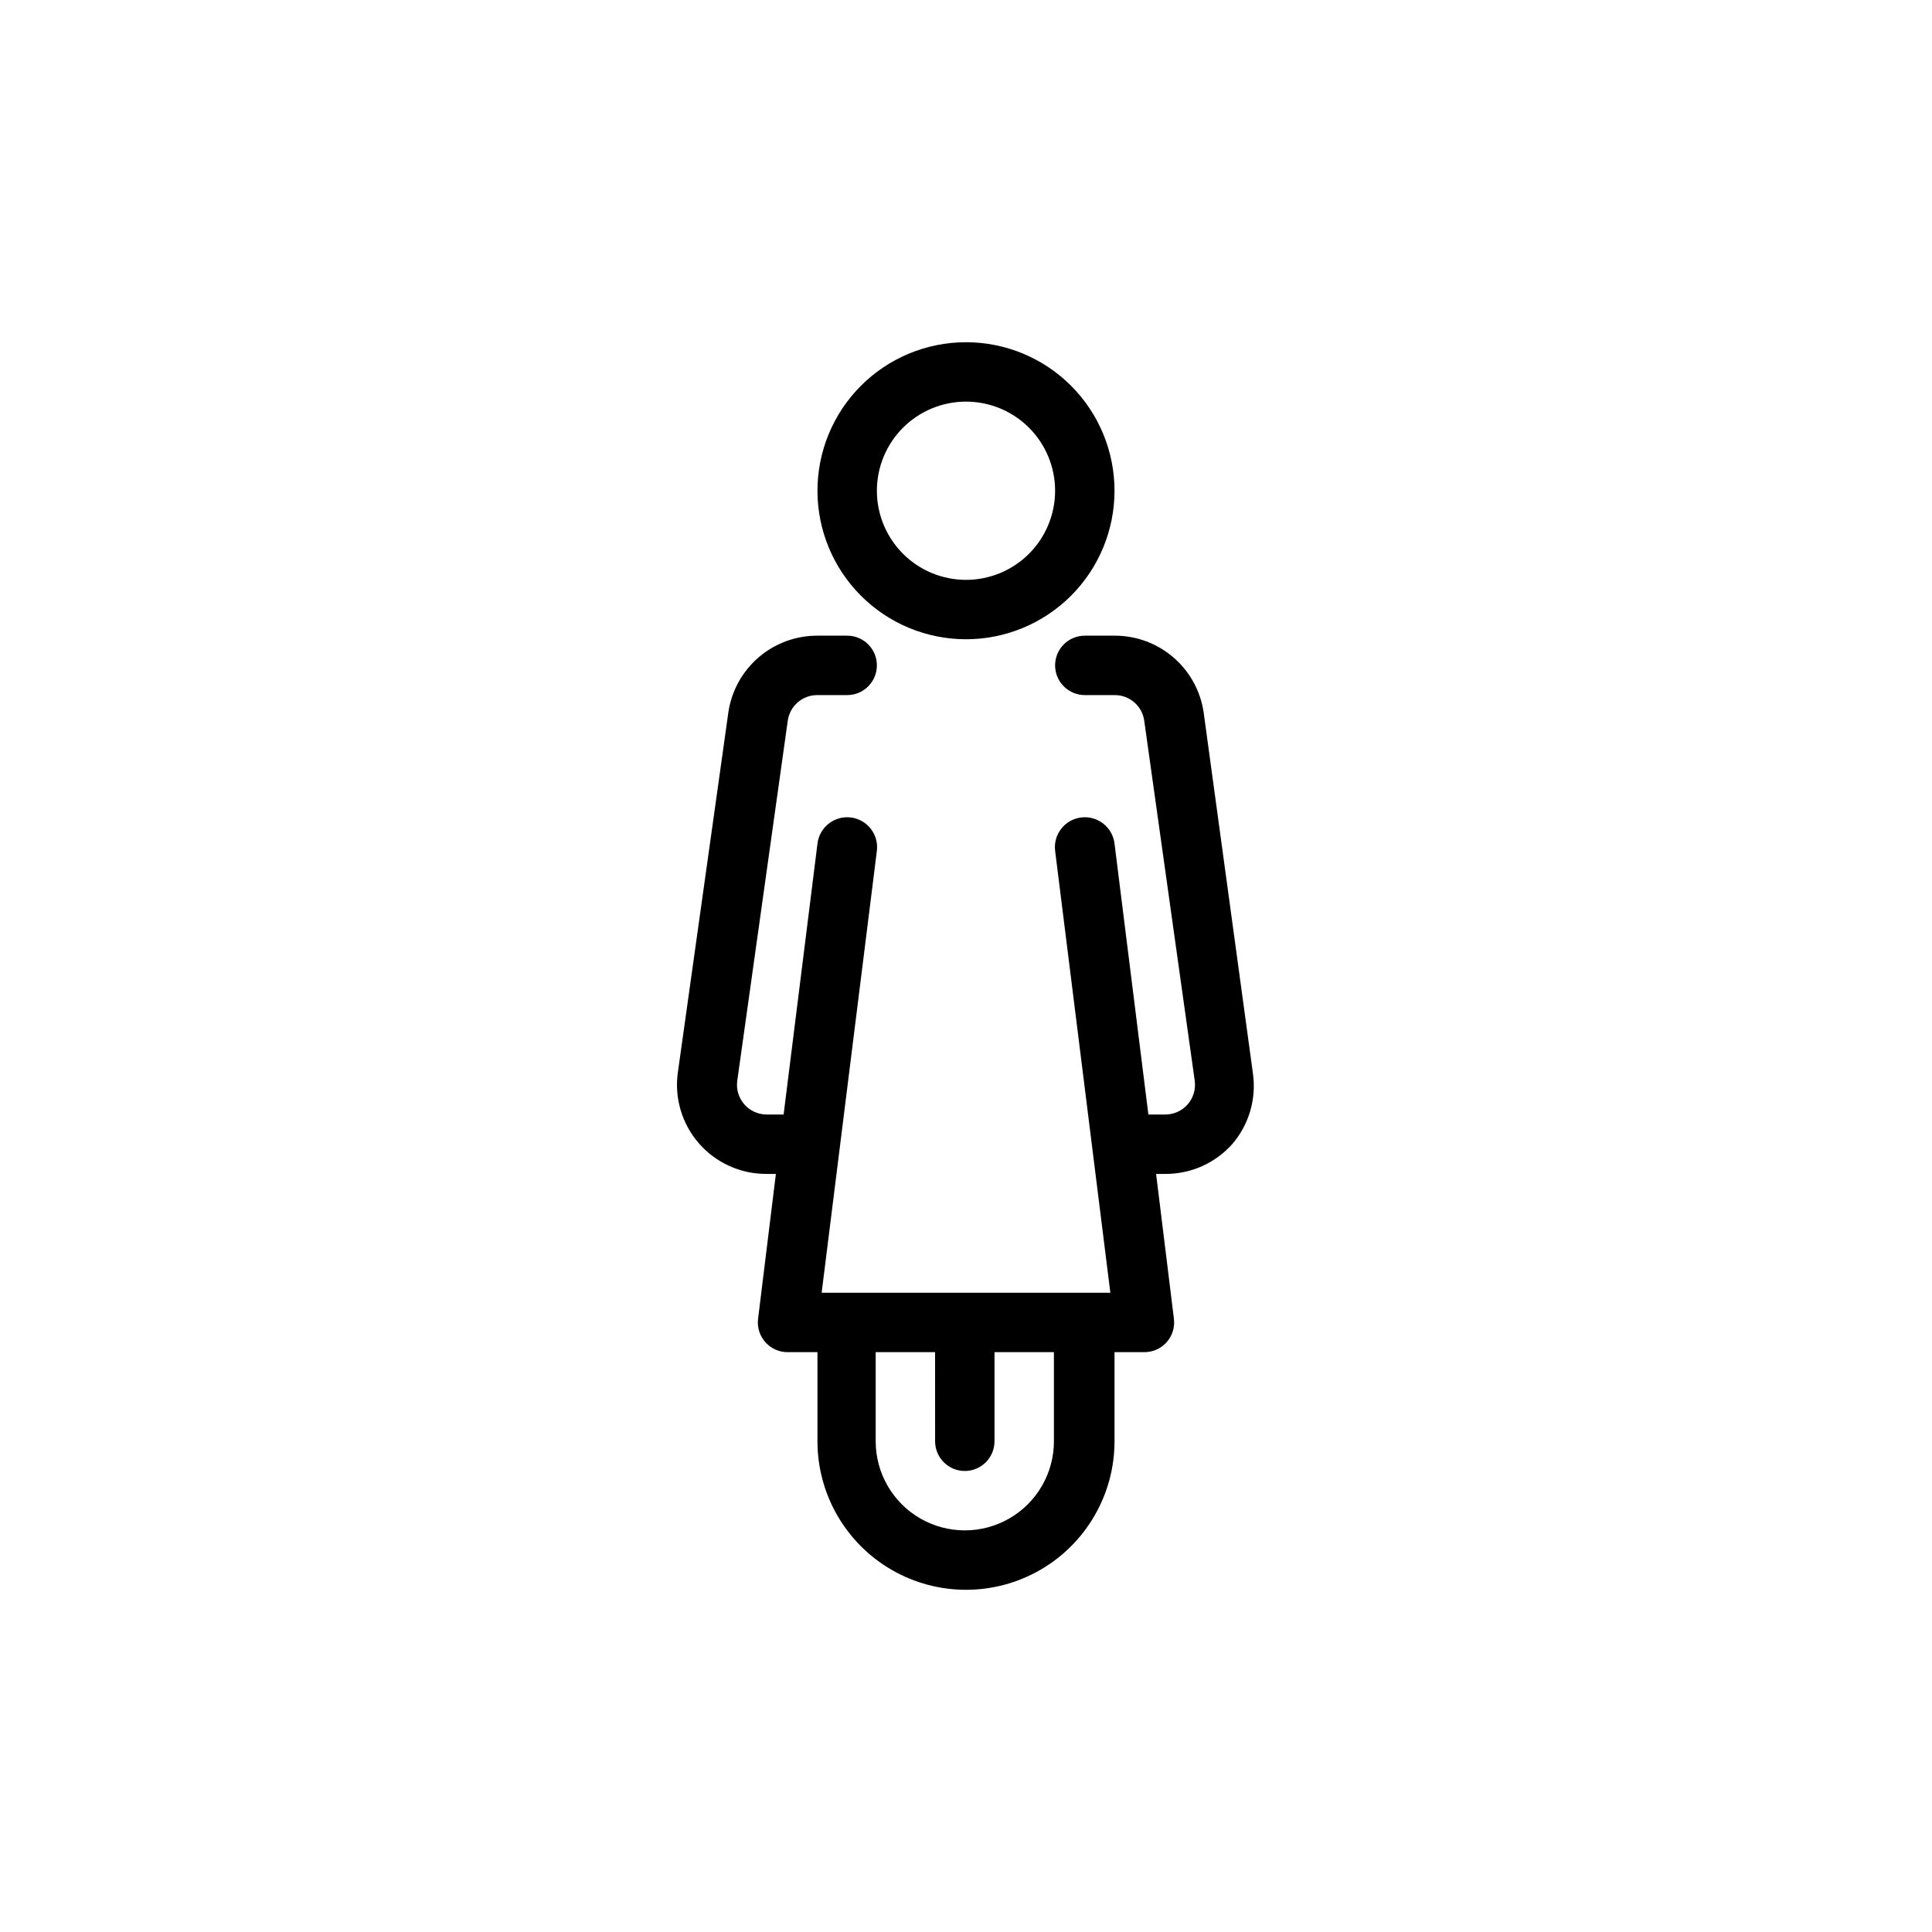 <?xml version="1.0" encoding="UTF-8"?>
<!-- The Best Svg Icon site in the world: iconSvg.co, Visit us! https://iconsvg.co -->
<svg fill="#000000" width="800px" height="800px" version="1.1" viewBox="144 144 512 512" xmlns="http://www.w3.org/2000/svg">
 <g>
  <path d="m400 313.41c10.438 0 20.449-4.148 27.832-11.527 7.379-7.383 11.527-17.395 11.527-27.832 0-10.441-4.148-20.449-11.527-27.832-7.383-7.383-17.395-11.527-27.832-11.527-10.441 0-20.453 4.144-27.832 11.527-7.383 7.383-11.531 17.391-11.531 27.832 0 10.438 4.148 20.449 11.531 27.832 7.379 7.379 17.391 11.527 27.832 11.527zm0-62.977c6.262 0 12.27 2.488 16.699 6.918 4.426 4.43 6.914 10.434 6.914 16.699 0 6.262-2.488 12.27-6.914 16.699-4.43 4.43-10.438 6.918-16.699 6.918-6.266 0-12.273-2.488-16.699-6.918-4.43-4.43-6.918-10.438-6.918-16.699 0-6.266 2.488-12.27 6.918-16.699 4.426-4.43 10.434-6.918 16.699-6.918z"/>
  <path d="m470.53 447.23c4.453-5.156 6.465-11.988 5.512-18.734l-13.066-95.727c-0.832-5.633-3.656-10.781-7.961-14.508-4.305-3.727-9.805-5.785-15.5-5.801h-8.027c-4.348 0-7.875 3.523-7.875 7.871 0 4.348 3.527 7.875 7.875 7.875h7.871c3.949-0.039 7.316 2.856 7.871 6.769l13.383 95.41v-0.004c0.32 2.273-0.363 4.57-1.875 6.297-1.516 1.723-3.703 2.703-5.996 2.68h-4.41l-8.973-71.793c-0.523-4.348-4.469-7.449-8.816-6.93-4.348 0.523-7.449 4.473-6.93 8.816l14.641 117.14h-76.512l14.641-117.14c0.52-4.344-2.582-8.293-6.93-8.816-4.344-0.52-8.293 2.582-8.816 6.93l-8.973 71.793h-4.41 0.004c-2.297 0.023-4.484-0.957-5.996-2.68-1.516-1.727-2.199-4.023-1.879-6.297l13.383-95.406c0.555-3.914 3.922-6.809 7.871-6.769h7.875c4.348 0 7.871-3.527 7.871-7.875 0-4.348-3.523-7.871-7.871-7.871h-7.875c-5.719-0.023-11.258 2.019-15.598 5.75-4.336 3.731-7.184 8.898-8.016 14.559l-13.383 95.41c-0.961 6.785 1.074 13.656 5.578 18.82 4.5 5.168 11.027 8.125 17.879 8.102h2.519l-4.723 38.414v0.004c-0.273 2.246 0.438 4.5 1.941 6.188 1.508 1.688 3.668 2.644 5.93 2.629h7.871v23.613c0 14.062 7.504 27.059 19.684 34.09 12.176 7.031 27.18 7.031 39.359 0 12.176-7.031 19.68-20.027 19.68-34.09v-23.613h7.871c2.262 0.016 4.422-0.941 5.93-2.629 1.508-1.688 2.215-3.941 1.941-6.188l-4.723-38.414h2.519v-0.004c6.731 0.012 13.145-2.856 17.633-7.871zm-47.23 78.719c0 8.438-4.504 16.234-11.809 20.453-7.309 4.219-16.309 4.219-23.617 0-7.305-4.219-11.809-12.016-11.809-20.453v-23.613h15.742l0.004 23.613c0 4.348 3.523 7.875 7.871 7.875s7.871-3.527 7.871-7.875v-23.613h15.742z"/>
 </g>
</svg>
